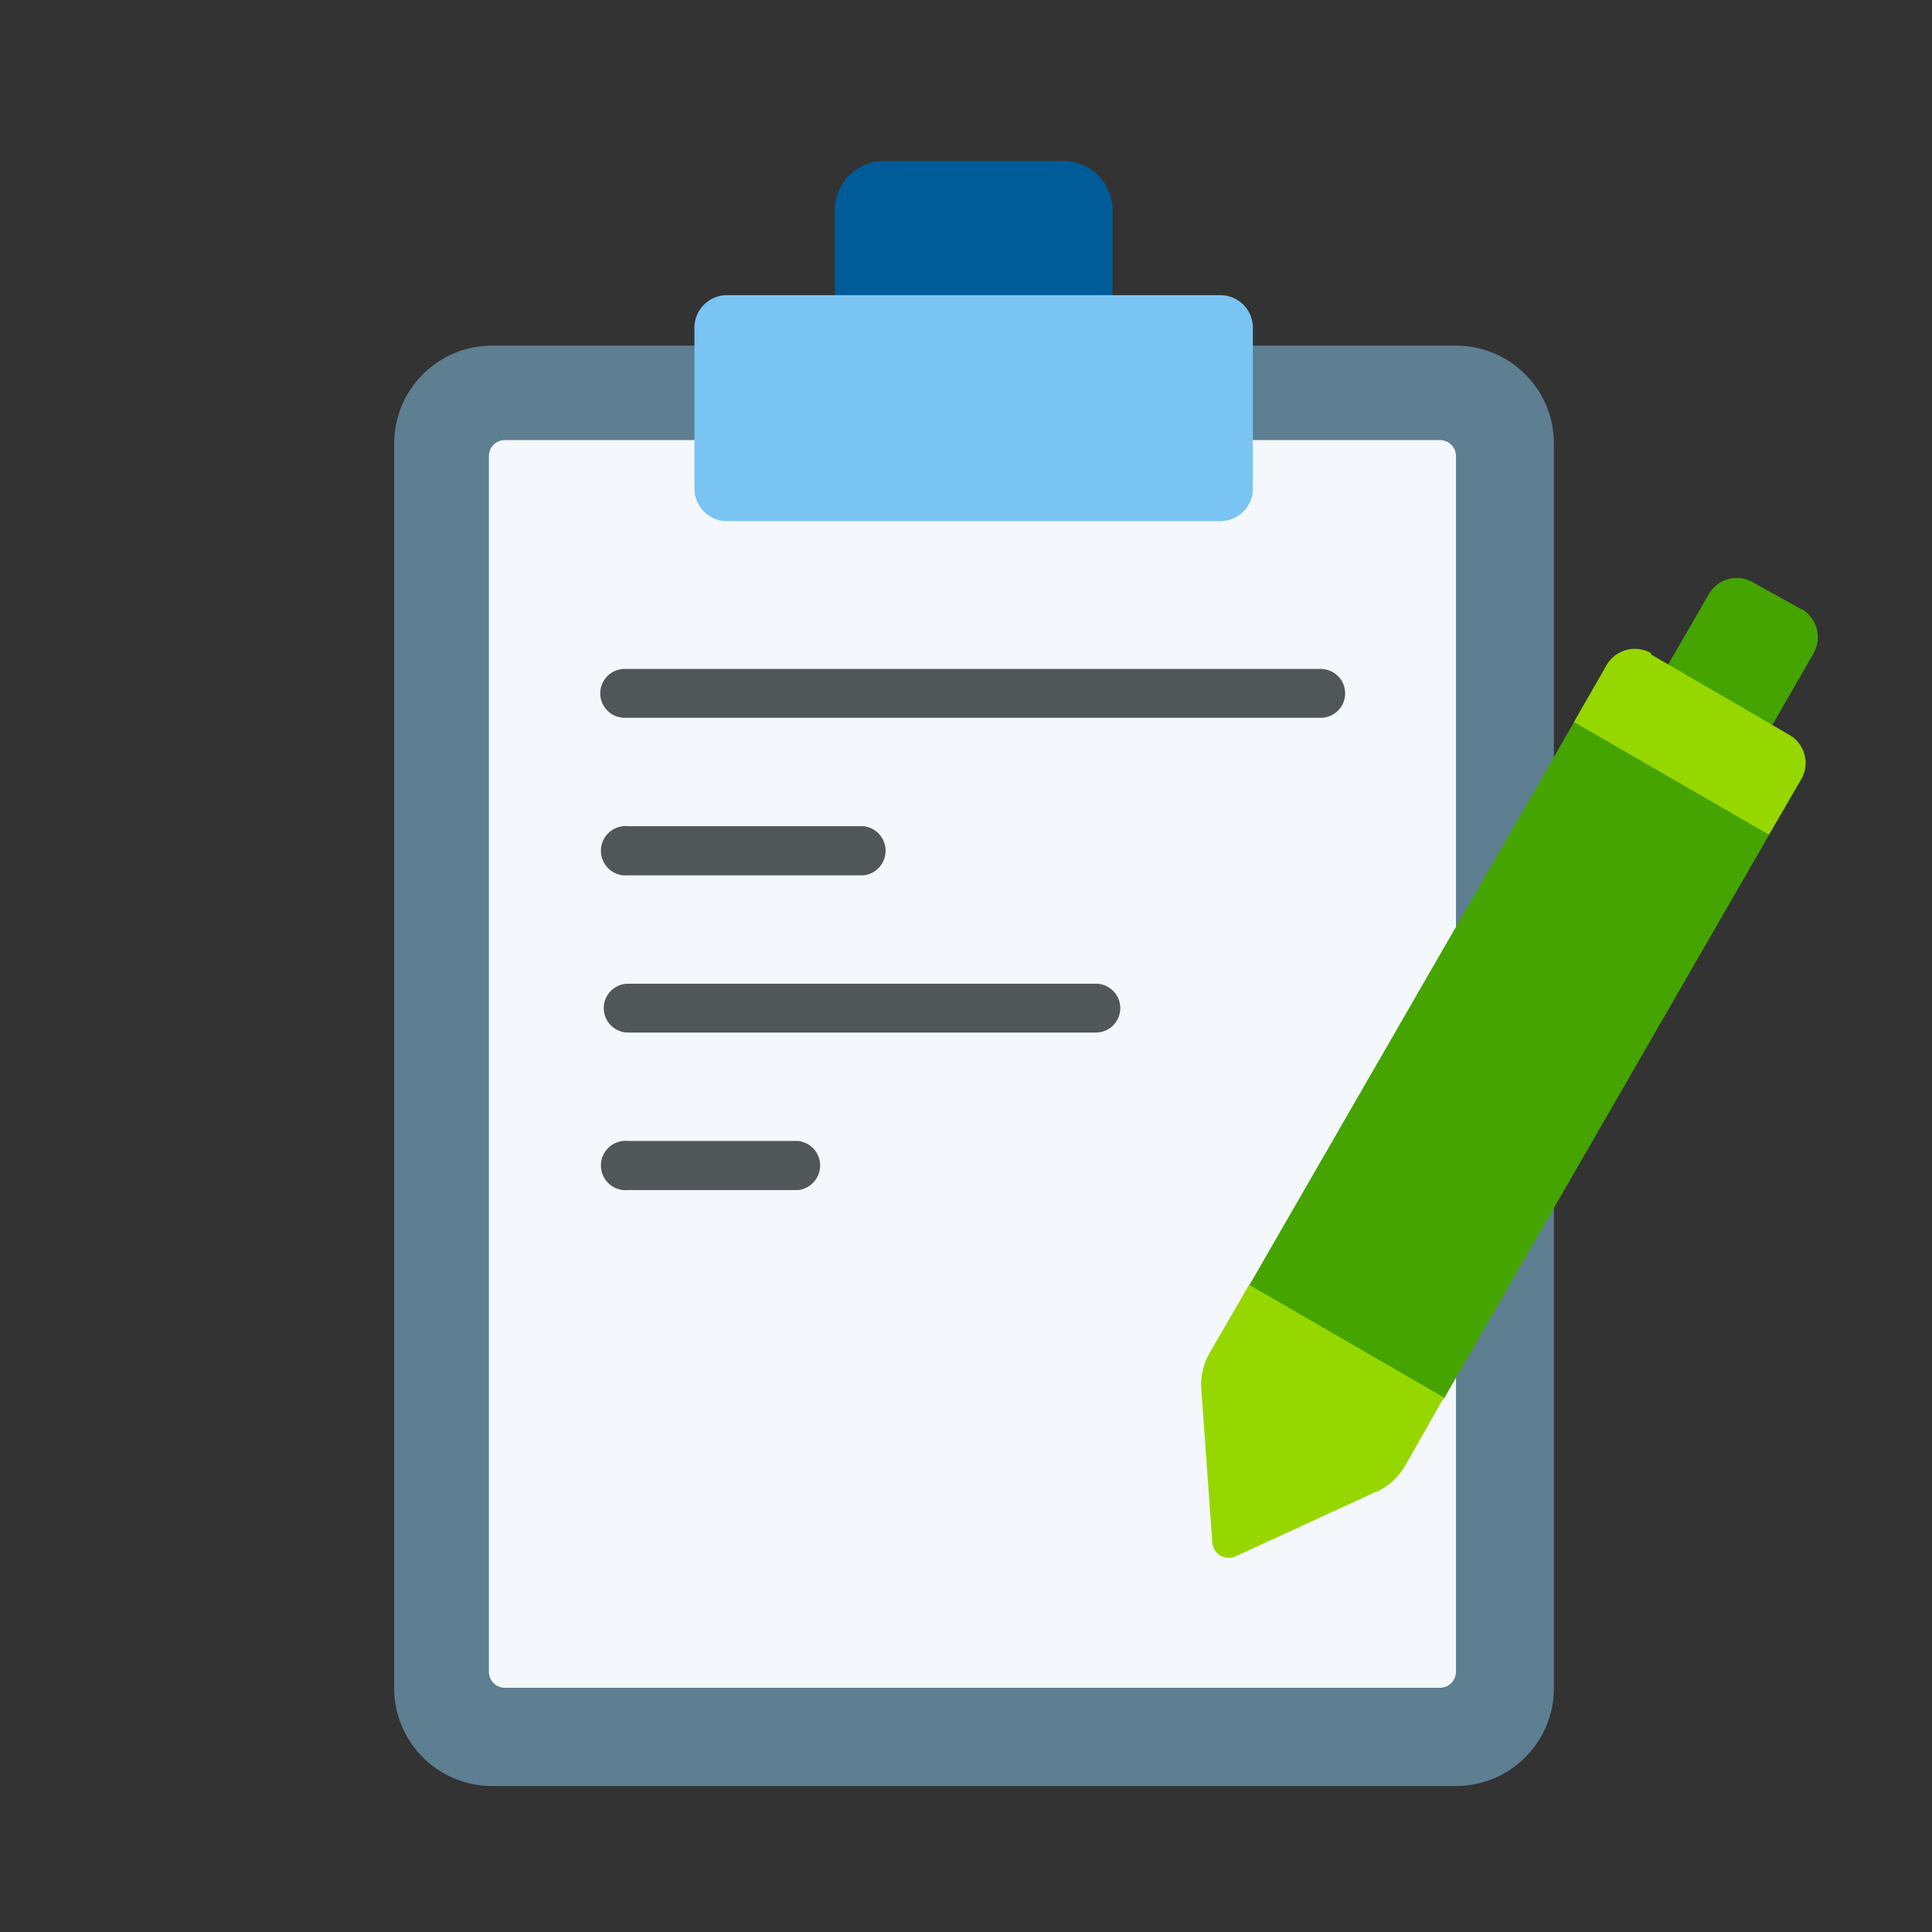 <svg id="Layer_1" data-name="Layer 1" xmlns="http://www.w3.org/2000/svg" viewBox="0 0 72 72"><rect x="0" y="0" width="72" height="72" fill="#333333" stroke="none"/><defs><style>.cls-1{fill:#5e7e92;}.cls-2{fill:#f4f7fb;}.cls-3{fill:#005c99;}.cls-4{fill:#79c4f2;}.cls-5{fill:#45a400;}.cls-6{fill:#97d700;}.cls-7{fill:#515759;}</style></defs><path class="cls-1" d="M57.91,62.91a3.65,3.65,0,0,1-3.65,3.65H18.34a3.65,3.65,0,0,1-3.65-3.65V16.53a3.65,3.65,0,0,1,3.65-3.65H54.26a3.65,3.65,0,0,1,3.65,3.65h0Z"/><path class="cls-2" d="M54.26,17a.6.6,0,0,0-.61-.6H18.83a.6.6,0,0,0-.61.6V62.3a.6.6,0,0,0,.61.6H53.65a.6.6,0,0,0,.61-.6Z"/><path class="cls-3" d="M41.46,12.21V7.83A1.83,1.83,0,0,0,39.63,6H32.94a1.83,1.83,0,0,0-1.83,1.83v4.38Z"/><path class="cls-4" d="M27.09,11a1.21,1.21,0,0,0-1.21,1.21v6a1.21,1.21,0,0,0,1.21,1.21H45.48a1.21,1.21,0,0,0,1.21-1.21h0v-6A1.21,1.21,0,0,0,45.48,11H27.09Z"/><path class="cls-5" d="M67.14,22.71l-1.8-1a1.2,1.2,0,0,0-1.65.42v0l-1.52,2.63L63.43,27h2.63l1.52-2.64a1.22,1.22,0,0,0-.43-1.66Z"/><path class="cls-6" d="M61.53,24.39l5.16,3A1.21,1.21,0,0,1,67.15,29v0l-1.22,2.1-5-.55-2.27-3.65,1.21-2.11a1.22,1.22,0,0,1,1.66-.45Z"/><path class="cls-5" d="M53.82,52.11H49.29l-2.74-4.2,12.11-21,7.27,4.2Z"/><path class="cls-6" d="M51.29,55.59,46.05,58a.61.61,0,0,1-.81-.29.79.79,0,0,1-.06-.22l-.41-5.7a2.4,2.4,0,0,1,.32-1.39l1.46-2.52,7.26,4.2L52.38,54.6a2.38,2.38,0,0,1-1.09,1Z"/><path class="cls-7" d="M49.22,26.75H23.28a.91.91,0,0,1,0-1.82H49.22a.91.91,0,1,1,0,1.82Z"/><path class="cls-7" d="M32.18,32.62H23.41a.92.92,0,1,1,0-1.83h8.77a.92.92,0,0,1,0,1.83Z"/><path class="cls-7" d="M40.84,38.48H23.41a.91.91,0,1,1,0-1.82H40.84a.91.91,0,1,1,0,1.82Z"/><path class="cls-7" d="M29.74,44.35H23.41a.92.92,0,1,1,0-1.83h6.33a.92.92,0,0,1,0,1.83Z"/></svg>